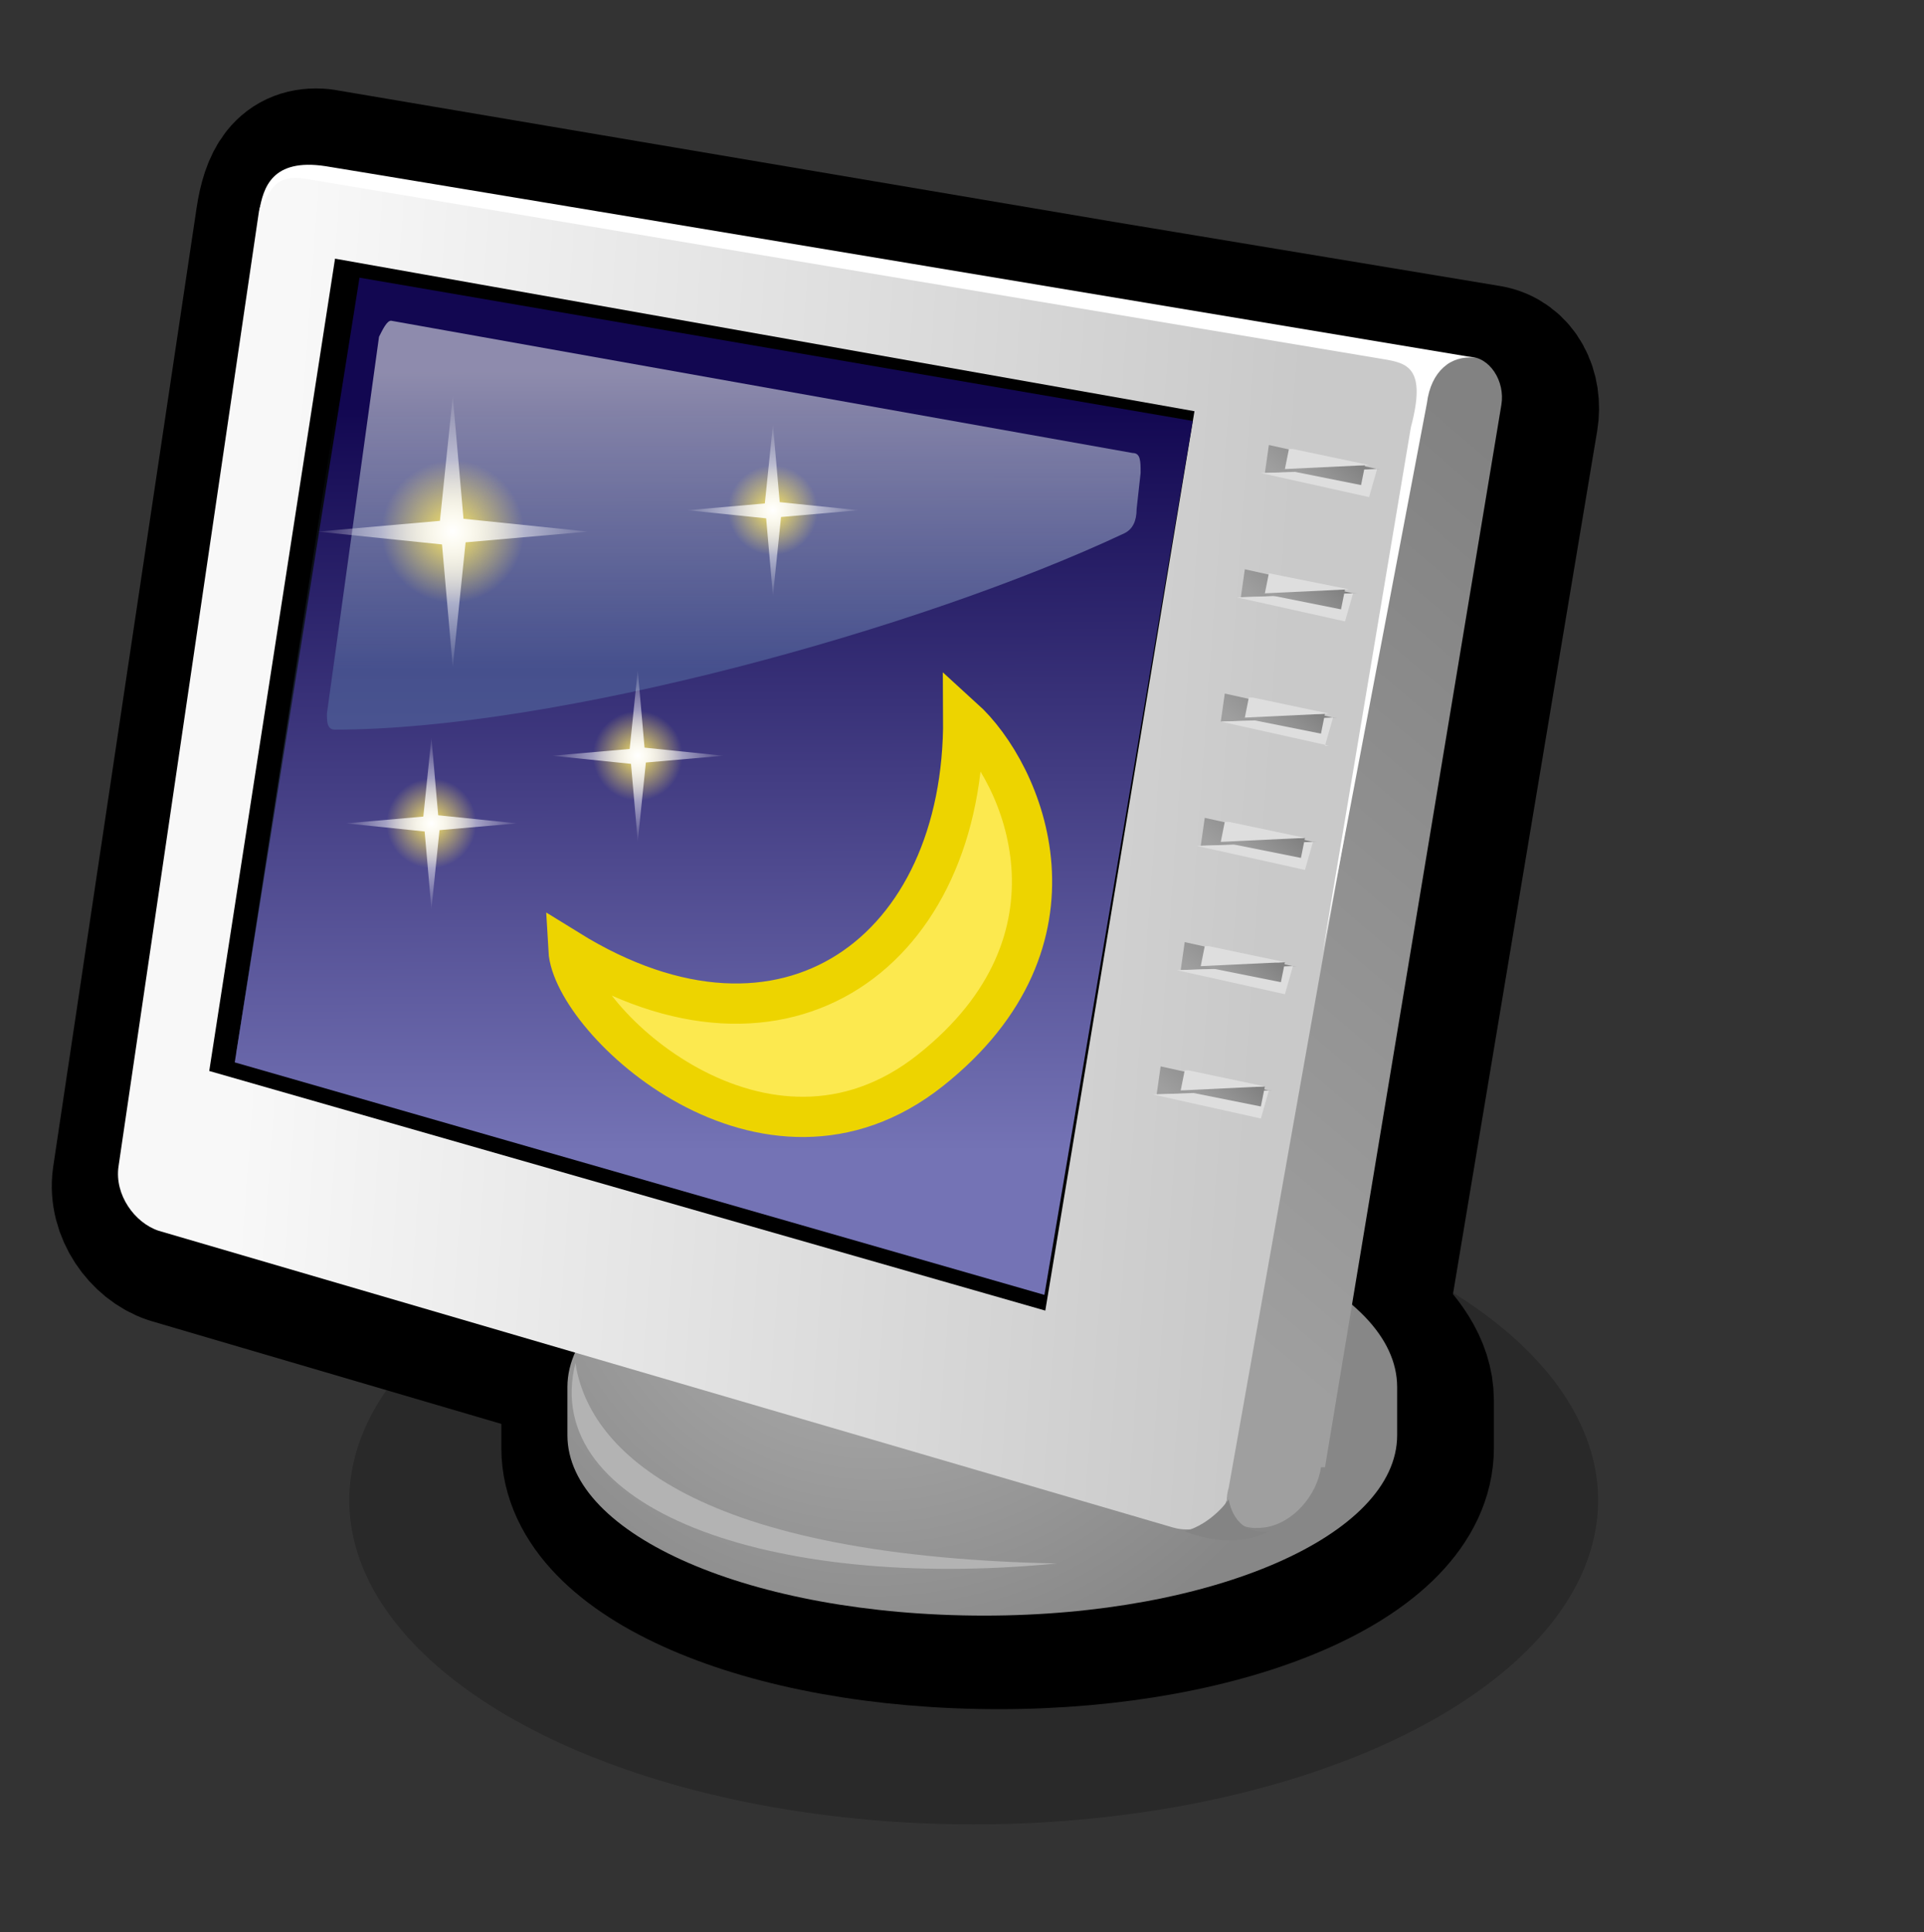 <?xml version="1.0" standalone="no"?>
<!--Generator: Adobe Illustrator 9.0, SVG Export Plug-In-->
<svg xmlns="http://www.w3.org/2000/svg" xmlns:xlink="http://www.w3.org/1999/xlink" viewBox="0 0 48 48.2">
  <rect x="0" y="0" width="48" height="48.2" fill="#333333" stroke="none"/>
  <defs>
    <linearGradient id="t">
      <stop offset="0" stop-color="#fff" stop-opacity="1"/>
      <stop offset="1" stop-color="#fff" stop-opacity="0"/>
    </linearGradient>
    <linearGradient id="s">
      <stop offset="0" stop-color="#fee964" stop-opacity="1"/>
      <stop offset="1" stop-color="#fee964" stop-opacity="0"/>
    </linearGradient>
    <linearGradient id="n">
      <stop offset="0" stop-color="#120751" stop-opacity="1"/>
      <stop offset="1" stop-color="#7473b5" stop-opacity="1"/>
    </linearGradient>
    <linearGradient id="m">
      <stop offset="0" stop-color="#e7ebef" stop-opacity="1"/>
      <stop offset="1" stop-color="#52699f" stop-opacity="1"/>
    </linearGradient>
    <linearGradient id="o">
      <stop offset="0" stop-color="#000" stop-opacity="1"/>
      <stop offset="1" stop-color="#3a4a70" stop-opacity="1"/>
    </linearGradient>
    <radialGradient id="r" cx="24.19" cy="29.929" r="12.388" fx="24.19" fy="29.929" gradientUnits="userSpaceOnUse">
      <stop offset="0" stop-color="#b6b6b6"/>
      <stop offset="1" stop-color="#878787"/>
    </radialGradient>
    <linearGradient y2="22.132" x2="34.008" y1="20.323" x1="8.894" gradientUnits="userSpaceOnUse" id="q">
      <stop offset="0" stop-color="#f8f8f8"/>
      <stop offset="1" stop-color="#c9c9c9"/>
    </linearGradient>
    <linearGradient y2="14.748" x2="43.877" y1="30.773" x1="30.265" gradientUnits="userSpaceOnUse" id="p">
      <stop offset="0" stop-color="#9f9f9f"/>
      <stop offset="1" stop-color="#828282"/>
    </linearGradient>
    <linearGradient id="a" gradientUnits="userSpaceOnUse" x1="32.567" y1="27.665" x2="33.305" y2="26.797">
      <stop offset="0" stop-color="#9f9f9f"/>
      <stop offset="1" stop-color="#828282"/>
    </linearGradient>
    <linearGradient id="b" gradientUnits="userSpaceOnUse" x1="33.077" y1="24.558" x2="33.815" y2="23.689">
      <stop offset="0" stop-color="#9f9f9f"/>
      <stop offset="1" stop-color="#828282"/>
    </linearGradient>
    <linearGradient id="c" gradientUnits="userSpaceOnUse" x1="33.588" y1="21.453" x2="34.326" y2="20.584">
      <stop offset="0" stop-color="#9f9f9f"/>
      <stop offset="1" stop-color="#828282"/>
    </linearGradient>
    <linearGradient id="d" gradientUnits="userSpaceOnUse" x1="34.097" y1="18.347" x2="34.836" y2="17.477">
      <stop offset="0" stop-color="#9f9f9f"/>
      <stop offset="1" stop-color="#828282"/>
    </linearGradient>
    <linearGradient id="e" gradientUnits="userSpaceOnUse" x1="34.607" y1="15.242" x2="35.347" y2="14.371">
      <stop offset="0" stop-color="#9f9f9f"/>
      <stop offset="1" stop-color="#828282"/>
    </linearGradient>
    <linearGradient id="f" gradientUnits="userSpaceOnUse" x1="35.116" y1="12.135" x2="35.856" y2="11.264">
      <stop offset="0" stop-color="#9f9f9f"/>
      <stop offset="1" stop-color="#828282"/>
    </linearGradient>
    <linearGradient id="g" gradientUnits="userSpaceOnUse" x1="34.631" y1="12.176" x2="35.658" y2="10.967">
      <stop offset="0" stop-color="#9f9f9f"/>
      <stop offset="1" stop-color="#828282"/>
    </linearGradient>
    <linearGradient id="h" gradientUnits="userSpaceOnUse" x1="34.105" y1="15.281" x2="35.133" y2="14.071">
      <stop offset="0" stop-color="#9f9f9f"/>
      <stop offset="1" stop-color="#828282"/>
    </linearGradient>
    <linearGradient id="i" gradientUnits="userSpaceOnUse" x1="33.579" y1="18.386" x2="34.607" y2="17.176">
      <stop offset="0" stop-color="#9f9f9f"/>
      <stop offset="1" stop-color="#828282"/>
    </linearGradient>
    <linearGradient id="j" gradientUnits="userSpaceOnUse" x1="33.055" y1="21.492" x2="34.083" y2="20.281">
      <stop offset="0" stop-color="#9f9f9f"/>
      <stop offset="1" stop-color="#828282"/>
    </linearGradient>
    <linearGradient id="k" gradientUnits="userSpaceOnUse" x1="32.528" y1="24.597" x2="33.557" y2="23.386">
      <stop offset="0" stop-color="#9f9f9f"/>
      <stop offset="1" stop-color="#828282"/>
    </linearGradient>
    <linearGradient id="l" gradientUnits="userSpaceOnUse" x1="32.004" y1="27.703" x2="33.033" y2="26.491">
      <stop offset="0" stop-color="#9f9f9f"/>
      <stop offset="1" stop-color="#828282"/>
    </linearGradient>
    <linearGradient xlink:href="#a" id="M" gradientUnits="userSpaceOnUse" gradientTransform="translate(-2.344,-4.985596e-14)" x1="32.567" y1="27.665" x2="33.305" y2="26.797"/>
    <linearGradient xlink:href="#b" id="L" gradientUnits="userSpaceOnUse" gradientTransform="translate(-2.344,-4.985596e-14)" x1="33.077" y1="24.558" x2="33.815" y2="23.689"/>
    <linearGradient xlink:href="#c" id="K" gradientUnits="userSpaceOnUse" gradientTransform="translate(-2.344,-4.985596e-14)" x1="33.588" y1="21.453" x2="34.326" y2="20.584"/>
    <linearGradient xlink:href="#d" id="J" gradientUnits="userSpaceOnUse" gradientTransform="translate(-2.344,-4.985596e-14)" x1="34.097" y1="18.347" x2="34.836" y2="17.477"/>
    <linearGradient xlink:href="#e" id="I" gradientUnits="userSpaceOnUse" gradientTransform="translate(-2.344,-4.985596e-14)" x1="34.607" y1="15.242" x2="35.347" y2="14.371"/>
    <linearGradient xlink:href="#f" id="H" gradientUnits="userSpaceOnUse" gradientTransform="translate(-2.344,-4.985596e-14)" x1="35.116" y1="12.135" x2="35.856" y2="11.264"/>
    <linearGradient xlink:href="#g" id="G" gradientUnits="userSpaceOnUse" gradientTransform="translate(-2.344,-4.985596e-14)" x1="34.631" y1="12.176" x2="35.658" y2="10.967"/>
    <linearGradient xlink:href="#h" id="F" gradientUnits="userSpaceOnUse" gradientTransform="translate(-2.344,-4.985596e-14)" x1="34.105" y1="15.281" x2="35.133" y2="14.071"/>
    <linearGradient xlink:href="#i" id="E" gradientUnits="userSpaceOnUse" gradientTransform="translate(-2.344,-4.985596e-14)" x1="33.579" y1="18.386" x2="34.607" y2="17.176"/>
    <linearGradient xlink:href="#j" id="D" gradientUnits="userSpaceOnUse" gradientTransform="translate(-2.344,-4.985596e-14)" x1="33.055" y1="21.492" x2="34.083" y2="20.281"/>
    <linearGradient xlink:href="#k" id="C" gradientUnits="userSpaceOnUse" gradientTransform="translate(-2.344,-4.985596e-14)" x1="32.528" y1="24.597" x2="33.557" y2="23.386"/>
    <linearGradient xlink:href="#l" id="B" gradientUnits="userSpaceOnUse" gradientTransform="translate(-2.344,-4.985596e-14)" x1="32.004" y1="27.703" x2="33.033" y2="26.491"/>
    <linearGradient xlink:href="#m" id="A" gradientUnits="userSpaceOnUse" gradientTransform="matrix(1,-2.300000e-3,2.300000e-3,1,-2.594,0.271)" spreadMethod="pad" x1="20.883" y1="9.042" x2="20.883" y2="16.484"/>
    <linearGradient xlink:href="#n" id="z" gradientUnits="userSpaceOnUse" gradientTransform="matrix(1,-2.300000e-3,2.300000e-3,1,-2.594,0.271)" spreadMethod="pad" x1="20.356" y1="9.891" x2="20.356" y2="28.505"/>
    <linearGradient xlink:href="#o" id="y" gradientUnits="userSpaceOnUse" gradientTransform="matrix(1,-2.300000e-3,2.300000e-3,1,-2.594,0.271)" spreadMethod="pad" x1="20.087" y1="9.823" x2="20.087" y2="28.439"/>
    <linearGradient xlink:href="#p" id="x" gradientUnits="userSpaceOnUse" gradientTransform="translate(-2.344,-4.985596e-14)" x1="30.265" y1="30.773" x2="43.877" y2="14.748"/>
    <linearGradient xlink:href="#q" id="w" gradientUnits="userSpaceOnUse" gradientTransform="translate(-2.344,-4.985596e-14)" x1="8.895" y1="20.323" x2="34.008" y2="22.132"/>
    <radialGradient xlink:href="#r" id="v" gradientUnits="userSpaceOnUse" gradientTransform="translate(-2.344,-4.973800e-14)" cx="24.19" cy="29.929" fx="24.19" fy="29.929" r="12.388"/>
    <radialGradient xlink:href="#r" id="u" gradientUnits="userSpaceOnUse" gradientTransform="matrix(1.004,0,0,1.004,-2.316,0.321)" cx="24.19" cy="29.929" fx="24.19" fy="29.929" r="12.388"/>
    <radialGradient xlink:href="#s" id="N" gradientUnits="userSpaceOnUse" cx="16.087" cy="13.97" fx="16.087" fy="13.97" r="1.768"/>
    <radialGradient xlink:href="#t" id="O" gradientUnits="userSpaceOnUse" gradientTransform="matrix(1.952,0,0,1.952,-12.964,-11.032)" cx="13.612" cy="11.584" fx="13.612" fy="11.584" r="1.856"/>
    <radialGradient xlink:href="#s" id="P" gradientUnits="userSpaceOnUse" cx="16.087" cy="13.97" fx="16.087" fy="13.97" r="1.768"/>
    <radialGradient xlink:href="#t" id="Q" gradientUnits="userSpaceOnUse" gradientTransform="matrix(1.952,0,0,1.952,-12.964,-11.032)" cx="13.612" cy="11.584" fx="13.612" fy="11.584" r="1.856"/>
    <radialGradient xlink:href="#s" id="R" gradientUnits="userSpaceOnUse" cx="16.087" cy="13.97" fx="16.087" fy="13.97" r="1.768"/>
    <radialGradient xlink:href="#t" id="S" gradientUnits="userSpaceOnUse" gradientTransform="matrix(1.952,0,0,1.952,-12.964,-11.032)" cx="13.612" cy="11.584" fx="13.612" fy="11.584" r="1.856"/>
    <radialGradient xlink:href="#s" id="T" gradientUnits="userSpaceOnUse" cx="16.087" cy="13.97" fx="16.087" fy="13.97" r="1.768"/>
    <radialGradient xlink:href="#t" id="U" gradientUnits="userSpaceOnUse" gradientTransform="matrix(1.952,0,0,1.952,-12.964,-11.032)" cx="13.612" cy="11.584" fx="13.612" fy="11.584" r="1.856"/>
  </defs>
  <path style="marker:none" d="M 46.092 29.874 A 36.652 18.326 0 1 1  -27.213,29.874 A 36.652 18.326 0 1 1  46.092 29.874 z" transform="matrix(0.425,0,0,0.441,20.28,24.251)" opacity=".2" color="#000" fill="#000" fill-opacity="1" fill-rule="nonzero" stroke="none" stroke-width="1.002" stroke-linecap="round" stroke-linejoin="round" marker-start="none" marker-mid="none" marker-end="none" stroke-miterlimit="4" stroke-dasharray="none" stroke-dashoffset="0" stroke-opacity="1" visibility="visible" display="inline" overflow="visible"/>
  <path d="M 8.006,4.238 C 7.312,4.172 7.034,4.644 6.907,5.493 L 3.33,29.405 C 3.23,30.105 3.734,30.806 4.334,31.006 L 14.909,34.112 C 14.864,34.215 14.813,34.321 14.784,34.426 C 14.776,34.385 14.727,34.341 14.721,34.3 C 14.702,34.377 14.734,34.445 14.721,34.52 C 14.69,34.661 14.533,34.783 14.533,34.928 L 14.533,36.12 C 14.533,38.62 19.12,40.608 24.92,40.608 C 30.62,40.608 35.244,38.62 35.244,36.12 L 35.244,34.928 C 35.244,34.206 34.766,33.554 34.083,32.951 L 37.848,10.42 C 37.949,9.82 37.663,9.228 37.095,9.133 L 27.461,7.533 C 27.461,7.533 8.006,4.238 8.006,4.238 z " fill="url(#u)" fill-rule="nonzero" stroke="#000" stroke-width="4.051" stroke-linecap="round" stroke-linejoin="round" stroke-miterlimit="4" stroke-dasharray="none" stroke-opacity="1"/>
  <path d="M 24.556,30.1 C 18.856,30.1 14.156,32.1 14.156,34.6 L 14.156,35.8 C 14.156,38.3 18.756,40.3 24.556,40.3 C 30.256,40.3 34.856,38.3 34.856,35.8 L 34.856,34.6 C 34.856,32.1 30.256,30.1 24.556,30.1 L 24.556,30.1 z " fill="url(#v)" fill-rule="nonzero" stroke="none" stroke-miterlimit="4"/>
  <path d="M 14.356,34 C 14.656,36 16.956,38.8 26.356,39 C 19.156,39.7 13.456,37.6 14.356,34 z " fill="#b3b3b3" fill-rule="nonzero" stroke="none" stroke-miterlimit="4"/>
  <path d="M 7.856,4.3 C 7.156,4.2 6.556,4.7 6.456,5.3 L 2.956,29.1 C 2.856,29.8 3.356,30.5 3.956,30.7 L 29.256,38.1 C 29.956,38.3 30.556,37.9 30.656,37.2 L 35.456,10.2 C 35.556,9.5 35.156,8.9 34.456,8.7 L 7.856,4.3 z " fill="url(#w)" fill-rule="nonzero" stroke="none" stroke-miterlimit="4"/>
  <path d="M 32.956,36.6 C 32.856,37.3 32.256,38 31.556,38.1 C 30.856,38.2 30.456,37.8 30.656,37.1 L 35.456,10.1 C 35.556,9.4 36.156,8.9 36.656,8.9 C 37.156,8.9 37.556,9.5 37.456,10.1 L 33.056,36.6 L 32.956,36.6 z " fill="url(#x)" fill-rule="nonzero" stroke="none" stroke-miterlimit="4"/>
  <path d="M 31.656,38.2 C 31.056,38.5 30.356,38.5 29.556,38.2 C 30.256,38 30.656,37.4 30.656,37.4 C 30.656,37.4 30.756,38.3 31.656,38.2 z " fill="#848484" fill-rule="nonzero" stroke="none" stroke-miterlimit="4"/>
  <path d="M 34.499,8.956 C 35.099,9.056 35.599,9.156 35.199,10.656 L 32.999,23.756 L 35.599,10.056 C 35.699,9.256 36.199,8.856 36.799,8.923 C 36.799,8.923 8.853,4.256 8.121,4.145 C 6.786,3.942 6.566,4.678 6.466,5.278 C 6.766,4.678 6.899,4.356 7.599,4.456 L 34.499,8.956 z " fill="#fff" fill-rule="nonzero" stroke="none" stroke-miterlimit="4"/>
  <path d="M 25.838,32.312 L 5.556,26.5 L 8.607,6.8 L 29.456,10.5 L 25.838,32.312 z " fill="url(#y)" fill-rule="nonzero" stroke="#000" stroke-width=".598" stroke-miterlimit="4"/>
  <path d="M 26.056,32.3 L 5.856,26.5 L 8.969,6.926 L 29.756,10.5 L 26.056,32.3 z " fill="url(#z)" fill-rule="nonzero" stroke="none" stroke-miterlimit="4"/>
  <path d="M 9.756,8 C 9.656,8 9.556,8.2 9.456,8.4 L 8.156,17.8 C 8.156,18 8.156,18.2 8.356,18.2 C 13.856,18.2 22.956,15.7 28.056,13.3 C 28.256,13.2 28.356,13 28.356,12.7 L 28.456,11.8 C 28.456,11.5 28.456,11.3 28.256,11.3 L 9.756,8 z " opacity=".58" fill="url(#A)" fill-rule="nonzero" stroke="none" stroke-miterlimit="4"/>
  <path d="M 31.656,27.2 L 28.956,26.6 L 28.856,27.3 L 31.756,27.2 L 31.656,27.2 z " fill="url(#B)" fill-rule="nonzero" stroke="none" stroke-miterlimit="4"/>
  <path d="M 31.456,27.9 L 31.656,27.2 L 28.756,27.3 L 31.456,27.9 L 31.456,27.9 z " fill="#dedede" fill-rule="nonzero" stroke="none" stroke-miterlimit="4"/>
  <path d="M 32.256,24.1 L 29.556,23.5 L 29.456,24.2 L 32.356,24.1 L 32.256,24.1 z " fill="url(#C)" fill-rule="nonzero" stroke="none" stroke-miterlimit="4"/>
  <path d="M 32.056,24.8 L 32.256,24.1 L 29.356,24.2 L 32.056,24.8 L 32.056,24.8 z " fill="#dedede" fill-rule="nonzero" stroke="none" stroke-miterlimit="4"/>
  <path d="M 32.756,21 L 30.056,20.4 L 29.956,21.1 L 32.856,21 L 32.756,21 z " fill="url(#D)" fill-rule="nonzero" stroke="none" stroke-miterlimit="4"/>
  <path d="M 32.556,21.7 L 32.756,21 L 29.856,21.1 L 32.556,21.7 L 32.556,21.7 z " fill="#dedede" fill-rule="nonzero" stroke="none" stroke-miterlimit="4"/>
  <path d="M 33.256,17.9 L 30.556,17.3 L 30.456,18 L 33.356,17.9 L 33.256,17.9 z " fill="url(#E)" fill-rule="nonzero" stroke="none" stroke-miterlimit="4"/>
  <path d="M 33.056,18.6 L 33.256,17.9 L 30.456,18 L 33.156,18.6 L 33.056,18.6 z " fill="#dedede" fill-rule="nonzero" stroke="none" stroke-miterlimit="4"/>
  <path d="M 33.756,14.8 L 31.056,14.2 L 30.956,14.9 L 33.856,14.8 L 33.756,14.8 z " fill="url(#F)" fill-rule="nonzero" stroke="none" stroke-miterlimit="4"/>
  <path d="M 33.556,15.5 L 33.756,14.8 L 30.856,14.9 L 33.556,15.5 L 33.556,15.5 z " fill="#dedede" fill-rule="nonzero" stroke="none" stroke-miterlimit="4"/>
  <path d="M 34.356,11.7 L 31.656,11.1 L 31.556,11.8 L 34.456,11.7 L 34.356,11.7 z " fill="url(#G)" fill-rule="nonzero" stroke="none" stroke-miterlimit="4"/>
  <path d="M 34.156,12.4 L 34.356,11.7 L 31.456,11.8 L 34.156,12.4 L 34.156,12.4 z " fill="#dedede" fill-rule="nonzero" stroke="none" stroke-miterlimit="4"/>
  <path d="M 31.956,11.7 L 33.956,12.1 L 34.056,11.6 L 31.956,11.7 z " fill="url(#H)" fill-rule="nonzero" stroke="none" stroke-miterlimit="4"/>
  <path d="M 32.156,11.2 L 32.056,11.7 L 34.156,11.6 L 32.256,11.2 L 32.156,11.2 z " fill="#dedede" fill-rule="nonzero" stroke="none" stroke-miterlimit="4"/>
  <path d="M 31.456,14.8 L 33.456,15.2 L 33.556,14.7 L 31.456,14.8 z " fill="url(#I)" fill-rule="nonzero" stroke="none" stroke-miterlimit="4"/>
  <path d="M 31.656,14.3 L 31.556,14.8 L 33.656,14.7 L 31.656,14.3 z " fill="#dedede" fill-rule="nonzero" stroke="none" stroke-miterlimit="4"/>
  <path d="M 30.956,17.9 L 32.956,18.3 L 33.056,17.8 L 30.956,17.9 z " fill="url(#J)" fill-rule="nonzero" stroke="none" stroke-miterlimit="4"/>
  <path d="M 31.156,17.4 L 31.056,17.9 L 33.156,17.8 L 31.256,17.4 L 31.156,17.4 z " fill="#dedede" fill-rule="nonzero" stroke="none" stroke-miterlimit="4"/>
  <path d="M 30.456,21 L 32.456,21.4 L 32.556,20.9 L 30.456,21 z " fill="url(#K)" fill-rule="nonzero" stroke="none" stroke-miterlimit="4"/>
  <path d="M 30.556,20.5 L 30.456,21 L 32.556,20.9 L 30.656,20.5 L 30.556,20.5 z " fill="#dedede" fill-rule="nonzero" stroke="none" stroke-miterlimit="4"/>
  <path d="M 29.956,24.1 L 31.956,24.5 L 32.056,24 L 29.956,24.1 z " fill="url(#L)" fill-rule="nonzero" stroke="none" stroke-miterlimit="4"/>
  <path d="M 30.056,23.6 L 29.956,24.1 L 32.056,24 L 30.156,23.6 L 30.056,23.6 z " fill="#dedede" fill-rule="nonzero" stroke="none" stroke-miterlimit="4"/>
  <path d="M 29.456,27.2 L 31.456,27.6 L 31.556,27.1 L 29.456,27.2 L 29.456,27.2 z " fill="url(#M)" fill-rule="nonzero" stroke="none" stroke-miterlimit="4"/>
  <path d="M 29.556,26.7 L 29.456,27.2 L 31.556,27.1 L 29.656,26.7 L 29.556,26.7 z " fill="#dedede" fill-rule="nonzero" stroke="none" stroke-miterlimit="4"/>
  <path style="marker:none" d="M 24.031,17.911 C 24.068,23.699 19.621,27.06 14.182,23.695 C 14.281,25.466 19.085,29.973 23.211,26.699 C 27.308,23.451 25.566,19.304 24.031,17.911 z " opacity="1" color="#000" fill="#fce94f" fill-opacity="1" fill-rule="nonzero" stroke="#edd400" stroke-width="1.004" stroke-linecap="butt" stroke-linejoin="miter" marker-start="none" marker-mid="none" marker-end="none" stroke-miterlimit="4" stroke-dasharray="none" stroke-dashoffset="0" stroke-opacity="1" visibility="visible" display="inline" overflow="visible"/>
  <path style="marker:none" d="M 17.854 13.97 A 1.768 1.768 0 1 1  14.319,13.97 A 1.768 1.768 0 1 1  17.854 13.97 z" transform="matrix(1.004,0,0,1.004,-4.856,-0.766)" opacity="1" color="#000" fill="url(#N)" fill-opacity="1" fill-rule="nonzero" stroke="none" stroke-width="2" stroke-linecap="butt" stroke-linejoin="miter" marker-start="none" marker-mid="none" marker-end="none" stroke-miterlimit="4" stroke-dasharray="none" stroke-dashoffset="0" stroke-opacity="1" visibility="visible" display="inline" overflow="visible"/>
  <path style="marker:none" d="M 16.971,11.584 L 13.931,11.851 L 13.612,14.943 L 13.345,11.903 L 10.253,11.584 L 13.293,11.317 L 13.612,8.225 L 13.879,11.265 L 16.971,11.584 z " transform="matrix(1.004,0,0,1.004,-2.371,1.63)" opacity="1" color="#000" fill="url(#O)" fill-opacity="1" fill-rule="nonzero" stroke="none" stroke-width="1" stroke-linecap="butt" stroke-linejoin="miter" marker-start="none" marker-mid="none" marker-end="none" stroke-miterlimit="4" stroke-dasharray="none" stroke-dashoffset="0" stroke-opacity="1" visibility="visible" display="inline" overflow="visible"/>
  <path transform="matrix(0.634,0,0,0.634,9.084,3.87)" d="M 17.854 13.97 A 1.768 1.768 0 1 1  14.319,13.97 A 1.768 1.768 0 1 1  17.854 13.97 z" style="marker:none" opacity="1" color="#000" fill="url(#P)" fill-opacity="1" fill-rule="nonzero" stroke="none" stroke-width="2" stroke-linecap="butt" stroke-linejoin="miter" marker-start="none" marker-mid="none" marker-end="none" stroke-miterlimit="4" stroke-dasharray="none" stroke-dashoffset="0" stroke-opacity="1" visibility="visible" display="inline" overflow="visible"/>
  <path d="M 16.971,11.584 L 13.931,11.851 L 13.612,14.943 L 13.345,11.903 L 10.253,11.584 L 13.293,11.317 L 13.612,8.225 L 13.879,11.265 L 16.971,11.584 z " style="marker:none" transform="matrix(0.634,0,0,0.634,10.653,5.383)" opacity="1" color="#000" fill="url(#Q)" fill-opacity="1" fill-rule="nonzero" stroke="none" stroke-width="1" stroke-linecap="butt" stroke-linejoin="miter" marker-start="none" marker-mid="none" marker-end="none" stroke-miterlimit="4" stroke-dasharray="none" stroke-dashoffset="0" stroke-opacity="1" visibility="visible" display="inline" overflow="visible"/>
  <path style="marker:none" d="M 17.854 13.97 A 1.768 1.768 0 1 1  14.319,13.97 A 1.768 1.768 0 1 1  17.854 13.97 z" transform="matrix(0.634,0,0,0.634,5.711,9.994)" opacity="1" color="#000" fill="url(#R)" fill-opacity="1" fill-rule="nonzero" stroke="none" stroke-width="2" stroke-linecap="butt" stroke-linejoin="miter" marker-start="none" marker-mid="none" marker-end="none" stroke-miterlimit="4" stroke-dasharray="none" stroke-dashoffset="0" stroke-opacity="1" visibility="visible" display="inline" overflow="visible"/>
  <path style="marker:none" d="M 16.971,11.584 L 13.931,11.851 L 13.612,14.943 L 13.345,11.903 L 10.253,11.584 L 13.293,11.317 L 13.612,8.225 L 13.879,11.265 L 16.971,11.584 z " transform="matrix(0.634,0,0,0.634,7.281,11.507)" opacity="1" color="#000" fill="url(#S)" fill-opacity="1" fill-rule="nonzero" stroke="none" stroke-width="1" stroke-linecap="butt" stroke-linejoin="miter" marker-start="none" marker-mid="none" marker-end="none" stroke-miterlimit="4" stroke-dasharray="none" stroke-dashoffset="0" stroke-opacity="1" visibility="visible" display="inline" overflow="visible"/>
  <path transform="matrix(0.634,0,0,0.634,0.563,11.68)" d="M 17.854 13.97 A 1.768 1.768 0 1 1  14.319,13.97 A 1.768 1.768 0 1 1  17.854 13.97 z" style="marker:none" opacity="1" color="#000" fill="url(#T)" fill-opacity="1" fill-rule="nonzero" stroke="none" stroke-width="2" stroke-linecap="butt" stroke-linejoin="miter" marker-start="none" marker-mid="none" marker-end="none" stroke-miterlimit="4" stroke-dasharray="none" stroke-dashoffset="0" stroke-opacity="1" visibility="visible" display="inline" overflow="visible"/>
  <path d="M 16.971,11.584 L 13.931,11.851 L 13.612,14.943 L 13.345,11.903 L 10.253,11.584 L 13.293,11.317 L 13.612,8.225 L 13.879,11.265 L 16.971,11.584 z " style="marker:none" transform="matrix(0.634,0,0,0.634,2.133,13.194)" opacity="1" color="#000" fill="url(#U)" fill-opacity="1" fill-rule="nonzero" stroke="none" stroke-width="1" stroke-linecap="butt" stroke-linejoin="miter" marker-start="none" marker-mid="none" marker-end="none" stroke-miterlimit="4" stroke-dasharray="none" stroke-dashoffset="0" stroke-opacity="1" visibility="visible" display="inline" overflow="visible"/>
</svg>
